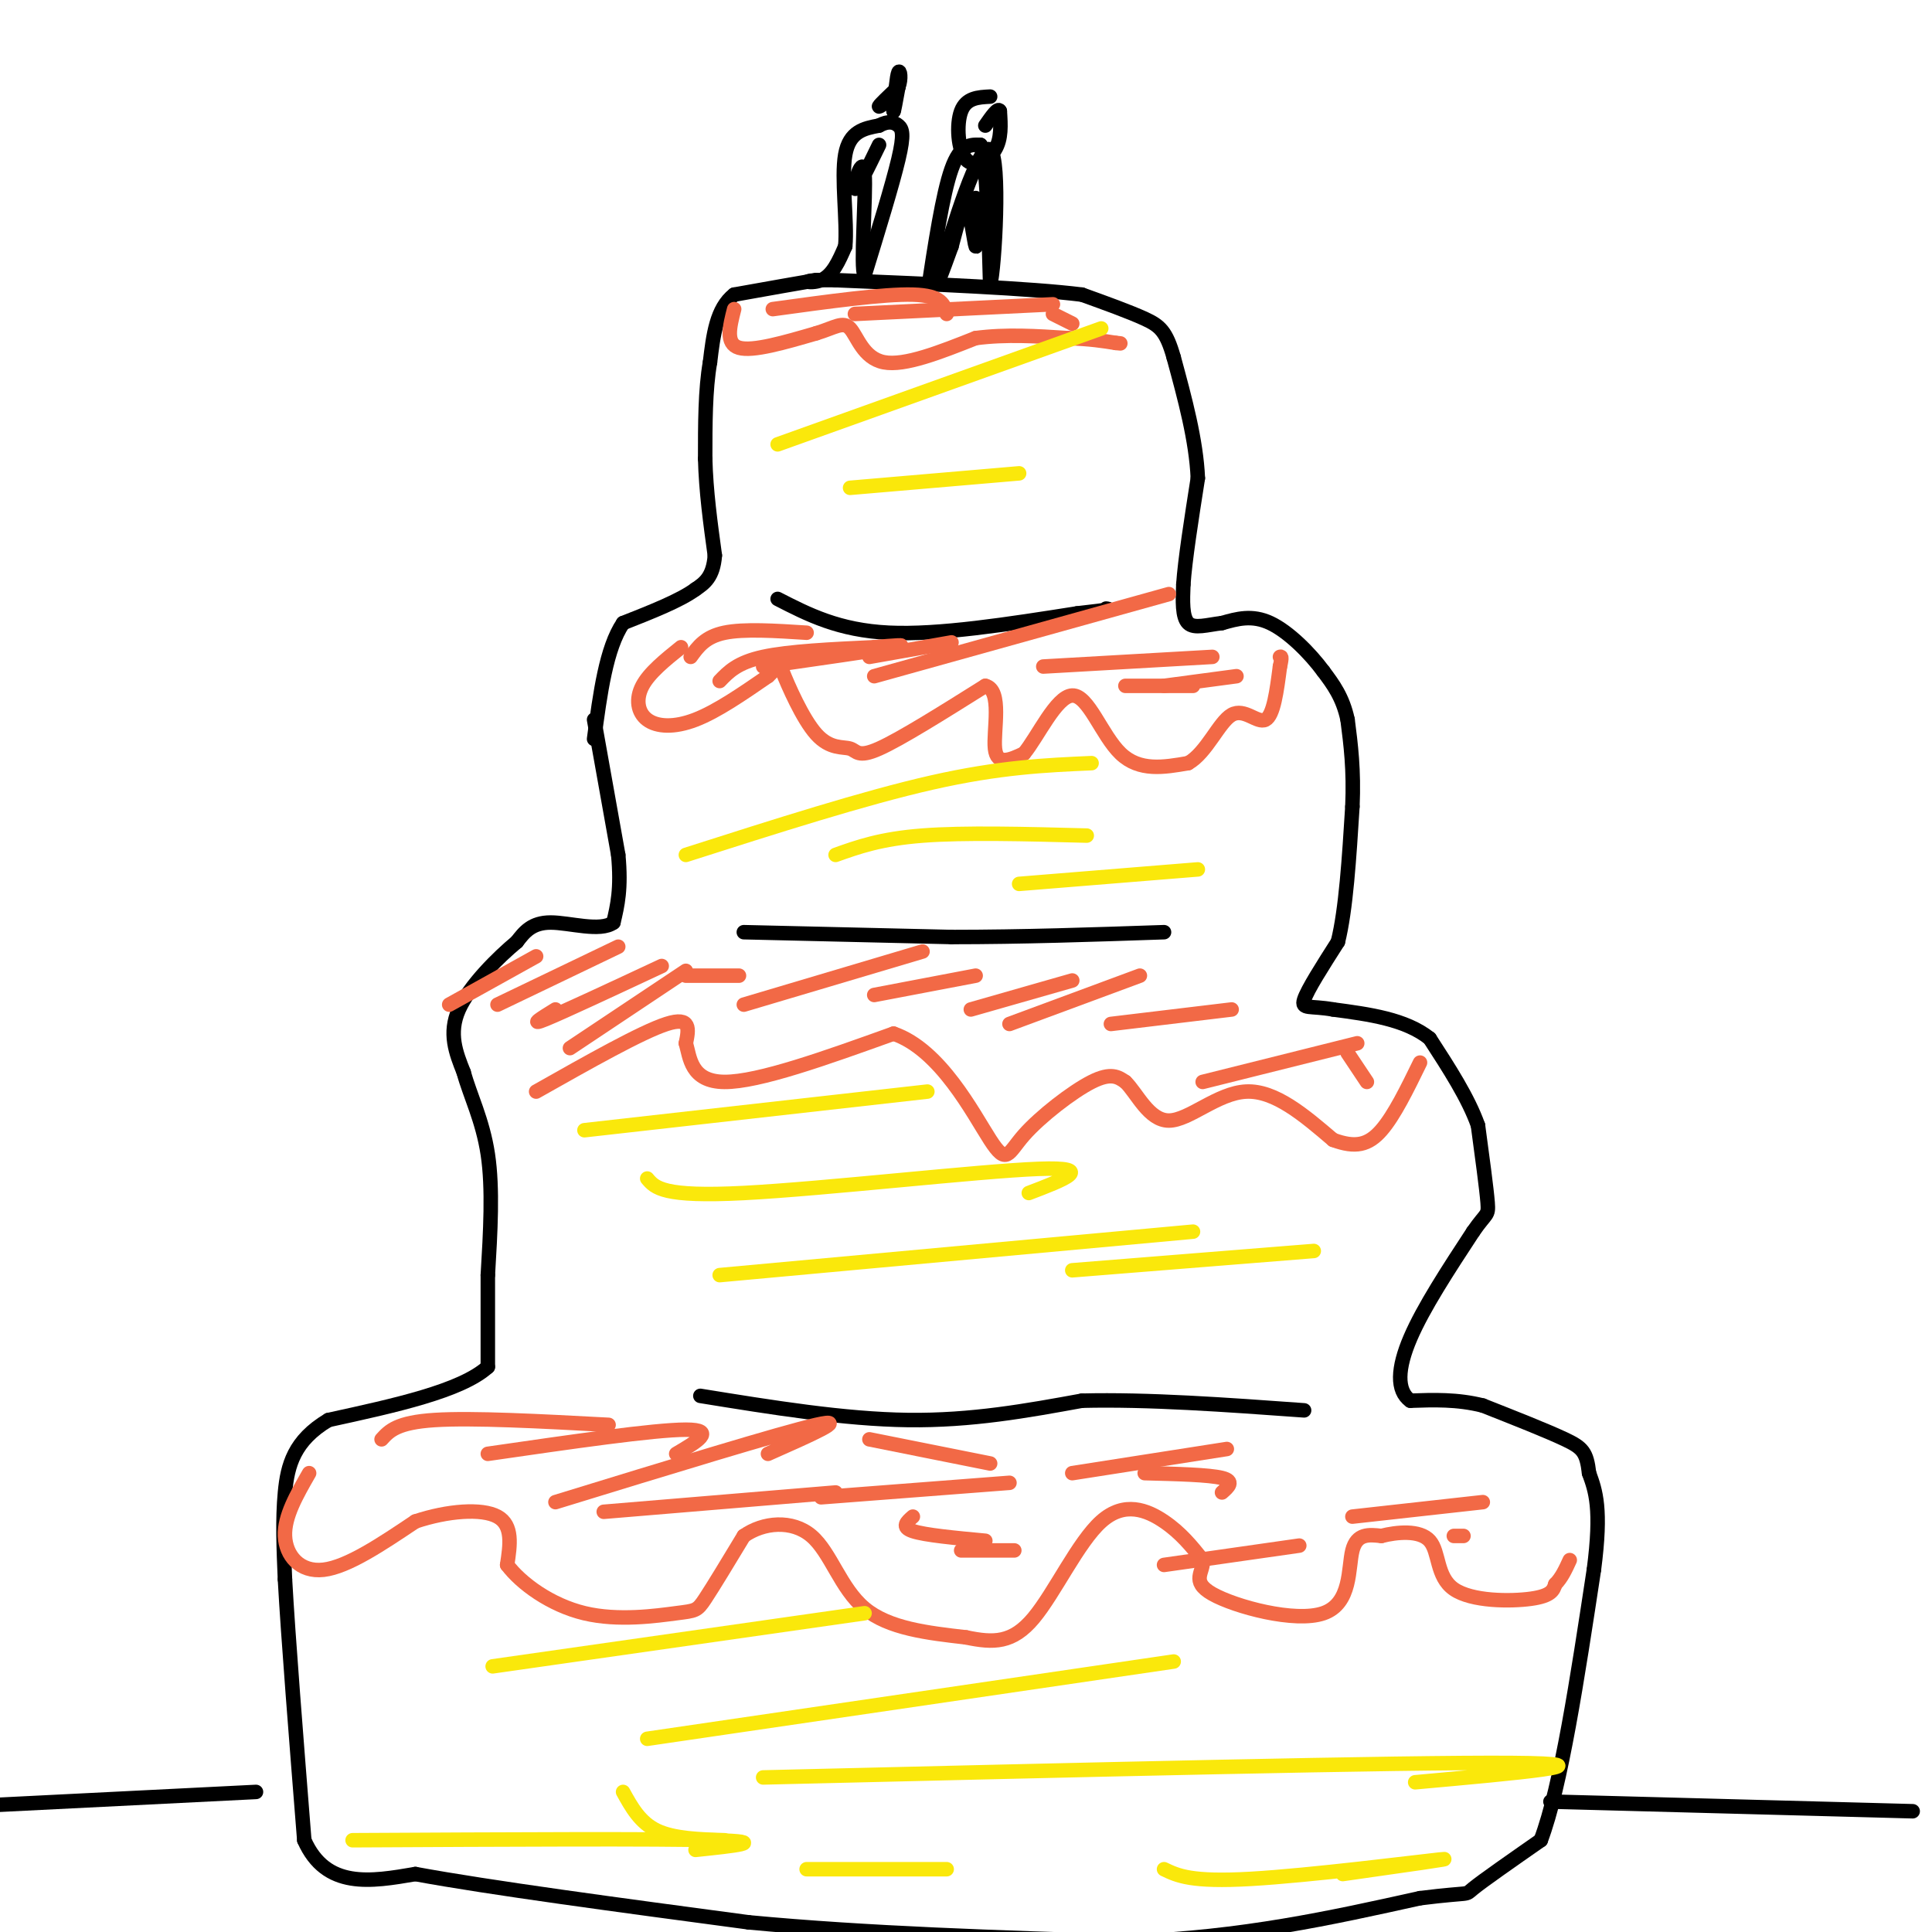 <svg viewBox='0 0 400 400' version='1.1' xmlns='http://www.w3.org/2000/svg' xmlns:xlink='http://www.w3.org/1999/xlink'><g fill='none' stroke='rgb(0,0,0)' stroke-width='3' stroke-linecap='round' stroke-linejoin='round'><path d='M170,58c0.000,0.000 -1.000,0.000 -1,0'/><path d='M169,58c-3.000,0.500 -10.000,1.750 -17,3'/><path d='M152,61c-3.667,2.833 -4.333,8.417 -5,14'/><path d='M147,75c-1.000,5.667 -1.000,12.833 -1,20'/><path d='M146,95c0.167,6.667 1.083,13.333 2,20'/><path d='M148,115c-0.333,4.500 -2.167,5.750 -4,7'/><path d='M144,122c-3.167,2.333 -9.083,4.667 -15,7'/><path d='M129,129c-3.500,5.167 -4.750,14.583 -6,24'/><path d='M123,149c0.000,0.000 5.000,28.000 5,28'/><path d='M128,177c0.667,7.000 -0.167,10.500 -1,14'/><path d='M127,191c-2.733,2.000 -9.067,0.000 -13,0c-3.933,0.000 -5.467,2.000 -7,4'/><path d='M107,195c-3.800,3.156 -9.800,9.044 -12,14c-2.200,4.956 -0.600,8.978 1,13'/><path d='M96,222c1.267,4.689 3.933,9.911 5,17c1.067,7.089 0.533,16.044 0,25'/><path d='M101,264c0.000,7.333 0.000,13.167 0,19'/><path d='M101,283c-5.500,5.000 -19.250,8.000 -33,11'/><path d='M68,294c-7.133,4.244 -8.467,9.356 -9,15c-0.533,5.644 -0.267,11.822 0,18'/><path d='M59,327c0.667,12.000 2.333,33.000 4,54'/><path d='M63,381c4.500,10.167 13.750,8.583 23,7'/><path d='M86,388c15.333,2.833 42.167,6.417 69,10'/><path d='M155,398c24.667,2.333 51.833,3.167 79,4'/><path d='M234,402c23.167,-0.833 41.583,-4.917 60,-9'/><path d='M294,393c11.156,-1.400 9.044,-0.400 11,-2c1.956,-1.600 7.978,-5.800 14,-10'/><path d='M319,381c4.167,-11.000 7.583,-33.500 11,-56'/><path d='M330,325c1.667,-12.667 0.333,-16.333 -1,-20'/><path d='M329,305c-0.511,-4.356 -1.289,-5.244 -5,-7c-3.711,-1.756 -10.356,-4.378 -17,-7'/><path d='M307,291c-5.333,-1.333 -10.167,-1.167 -15,-1'/><path d='M292,290c-2.911,-2.067 -2.689,-6.733 0,-13c2.689,-6.267 7.844,-14.133 13,-22'/><path d='M305,255c2.778,-4.044 3.222,-3.156 3,-6c-0.222,-2.844 -1.111,-9.422 -2,-16'/><path d='M306,233c-2.000,-5.667 -6.000,-11.833 -10,-18'/><path d='M296,215c-5.000,-4.000 -12.500,-5.000 -20,-6'/><path d='M276,209c-4.756,-0.844 -6.644,0.044 -6,-2c0.644,-2.044 3.822,-7.022 7,-12'/><path d='M277,195c1.667,-6.667 2.333,-17.333 3,-28'/><path d='M280,167c0.333,-7.667 -0.333,-12.833 -1,-18'/><path d='M279,149c-1.000,-4.667 -3.000,-7.333 -5,-10'/><path d='M274,139c-2.778,-3.778 -7.222,-8.222 -11,-10c-3.778,-1.778 -6.889,-0.889 -10,0'/><path d='M253,129c-3.067,0.356 -5.733,1.244 -7,0c-1.267,-1.244 -1.133,-4.622 -1,-8'/><path d='M245,121c0.333,-5.000 1.667,-13.500 3,-22'/><path d='M248,99c-0.333,-7.833 -2.667,-16.417 -5,-25'/><path d='M243,74c-1.533,-5.444 -2.867,-6.556 -6,-8c-3.133,-1.444 -8.067,-3.222 -13,-5'/><path d='M224,61c-10.667,-1.333 -30.833,-2.167 -51,-3'/><path d='M173,58c-8.822,-0.156 -5.378,0.956 -3,0c2.378,-0.956 3.689,-3.978 5,-7'/><path d='M175,51c0.467,-5.044 -0.867,-14.156 0,-19c0.867,-4.844 3.933,-5.422 7,-6'/><path d='M182,26c1.905,-1.060 3.167,-0.708 4,0c0.833,0.708 1.238,1.774 0,7c-1.238,5.226 -4.119,14.613 -7,24'/><path d='M179,57c-0.905,-1.321 0.333,-16.625 0,-21c-0.333,-4.375 -2.238,2.179 -2,3c0.238,0.821 2.619,-4.089 5,-9'/><path d='M192,61c1.583,-10.417 3.167,-20.833 5,-26c1.833,-5.167 3.917,-5.083 6,-5'/><path d='M203,30c1.333,4.000 1.667,16.500 2,29'/><path d='M205,59c0.929,-3.321 2.250,-26.125 0,-28c-2.250,-1.875 -8.071,17.179 -10,24c-1.929,6.821 0.036,1.411 2,-4'/><path d='M197,51c0.869,-3.024 2.042,-8.583 3,-8c0.958,0.583 1.702,7.310 2,8c0.298,0.690 0.149,-4.655 0,-10'/><path d='M185,20c-1.583,1.167 -3.167,2.333 -3,2c0.167,-0.333 2.083,-2.167 4,-4'/><path d='M186,18c0.667,-1.644 0.333,-3.756 0,-3c-0.333,0.756 -0.667,4.378 -1,8'/><path d='M185,23c0.000,0.500 0.500,-2.250 1,-5'/><path d='M205,20c-2.476,0.125 -4.952,0.250 -6,3c-1.048,2.750 -0.667,8.125 1,10c1.667,1.875 4.619,0.250 6,-2c1.381,-2.250 1.190,-5.125 1,-8'/><path d='M207,23c-0.333,-0.833 -1.667,1.083 -3,3'/><path d='M161,124c6.333,3.250 12.667,6.500 23,7c10.333,0.500 24.667,-1.750 39,-4'/><path d='M223,127c7.500,-0.833 6.750,-0.917 6,-1'/><path d='M154,193c0.000,0.000 43.000,1.000 43,1'/><path d='M197,194c14.500,0.000 29.250,-0.500 44,-1'/><path d='M145,289c14.917,2.417 29.833,4.833 43,5c13.167,0.167 24.583,-1.917 36,-4'/><path d='M224,290c13.667,-0.333 29.833,0.833 46,2'/><path d='M53,371c0.000,0.000 -60.000,3.000 -60,3'/><path d='M321,373c0.000,0.000 75.000,2.000 75,2'/></g>
<g fill='none' stroke='rgb(242,105,70)' stroke-width='3' stroke-linecap='round' stroke-linejoin='round'><path d='M152,64c-0.917,3.583 -1.833,7.167 1,8c2.833,0.833 9.417,-1.083 16,-3'/><path d='M169,69c3.869,-1.167 5.542,-2.583 7,-1c1.458,1.583 2.702,6.167 7,7c4.298,0.833 11.649,-2.083 19,-5'/><path d='M202,70c6.333,-0.833 12.667,-0.417 19,0'/><path d='M221,70c4.833,0.167 7.417,0.583 10,1'/><path d='M231,71c1.667,0.167 0.833,0.083 0,0'/><path d='M160,64c11.500,-1.583 23.000,-3.167 29,-3c6.000,0.167 6.500,2.083 7,4'/><path d='M177,65c0.000,0.000 41.000,-2.000 41,-2'/><path d='M218,65c0.000,0.000 4.000,2.000 4,2'/><path d='M141,134c-3.286,2.643 -6.571,5.286 -8,8c-1.429,2.714 -1.000,5.500 1,7c2.000,1.500 5.571,1.714 10,0c4.429,-1.714 9.714,-5.357 15,-9'/><path d='M159,140c2.682,-2.370 1.887,-3.795 3,-1c1.113,2.795 4.133,9.811 7,13c2.867,3.189 5.579,2.551 7,3c1.421,0.449 1.549,1.985 6,0c4.451,-1.985 13.226,-7.493 22,-13'/><path d='M204,142c3.600,0.822 1.600,9.378 2,13c0.400,3.622 3.200,2.311 6,1'/><path d='M212,156c2.762,-3.250 6.667,-11.875 10,-12c3.333,-0.125 6.095,8.250 10,12c3.905,3.750 8.952,2.875 14,2'/><path d='M246,158c3.821,-2.143 6.375,-8.500 9,-10c2.625,-1.500 5.321,1.857 7,1c1.679,-0.857 2.339,-5.929 3,-11'/><path d='M265,138c0.500,-2.167 0.250,-2.083 0,-2'/><path d='M143,136c1.500,-2.083 3.000,-4.167 7,-5c4.000,-0.833 10.500,-0.417 17,0'/><path d='M158,138c11.583,-1.667 23.167,-3.333 27,-4c3.833,-0.667 -0.083,-0.333 -4,0'/><path d='M149,141c1.833,-1.917 3.667,-3.833 9,-5c5.333,-1.167 14.167,-1.583 23,-2'/><path d='M180,136c0.000,0.000 17.000,-3.000 17,-3'/><path d='M181,140c0.000,0.000 61.000,-17.000 61,-17'/><path d='M216,138c0.000,0.000 35.000,-2.000 35,-2'/><path d='M241,142c0.000,0.000 15.000,-2.000 15,-2'/><path d='M233,142c0.000,0.000 14.000,0.000 14,0'/><path d='M111,226c10.917,-6.167 21.833,-12.333 27,-14c5.167,-1.667 4.583,1.167 4,4'/><path d='M142,216c0.844,2.844 0.956,7.956 8,8c7.044,0.044 21.022,-4.978 35,-10'/><path d='M185,214c9.721,3.321 16.523,16.622 20,22c3.477,5.378 3.628,2.833 7,-1c3.372,-3.833 9.963,-8.952 14,-11c4.037,-2.048 5.518,-1.024 7,0'/><path d='M233,224c2.381,2.286 4.833,8.000 9,8c4.167,0.000 10.048,-5.714 16,-6c5.952,-0.286 11.976,4.857 18,10'/><path d='M276,236c4.667,1.733 7.333,1.067 10,-2c2.667,-3.067 5.333,-8.533 8,-14'/><path d='M93,208c0.000,0.000 18.000,-10.000 18,-10'/><path d='M103,208c0.000,0.000 25.000,-12.000 25,-12'/><path d='M115,209c-2.833,1.750 -5.667,3.500 -2,2c3.667,-1.500 13.833,-6.250 24,-11'/><path d='M118,217c0.000,0.000 24.000,-16.000 24,-16'/><path d='M142,202c0.000,0.000 11.000,0.000 11,0'/><path d='M154,208c0.000,0.000 37.000,-11.000 37,-11'/><path d='M181,206c0.000,0.000 21.000,-4.000 21,-4'/><path d='M201,209c0.000,0.000 21.000,-6.000 21,-6'/><path d='M209,212c0.000,0.000 27.000,-10.000 27,-10'/><path d='M230,212c0.000,0.000 25.000,-3.000 25,-3'/><path d='M249,224c0.000,0.000 32.000,-8.000 32,-8'/><path d='M279,218c0.000,0.000 4.000,6.000 4,6'/><path d='M64,305c-2.578,4.489 -5.156,8.978 -5,13c0.156,4.022 3.044,7.578 8,7c4.956,-0.578 11.978,-5.289 19,-10'/><path d='M86,315c6.644,-2.222 13.756,-2.778 17,-1c3.244,1.778 2.622,5.889 2,10'/><path d='M105,324c2.852,3.805 8.981,8.319 16,10c7.019,1.681 14.928,0.530 19,0c4.072,-0.530 4.306,-0.437 6,-3c1.694,-2.563 4.847,-7.781 8,-13'/><path d='M154,318c4.000,-2.833 10.000,-3.417 14,0c4.000,3.417 6.000,10.833 11,15c5.000,4.167 13.000,5.083 21,6'/><path d='M200,339c5.753,1.209 9.635,1.231 14,-4c4.365,-5.231 9.214,-15.716 14,-20c4.786,-4.284 9.510,-2.367 13,0c3.490,2.367 5.745,5.183 8,8'/><path d='M249,323c0.373,2.383 -2.694,4.340 2,7c4.694,2.660 17.148,6.024 23,4c5.852,-2.024 5.100,-9.435 6,-13c0.900,-3.565 3.450,-3.282 6,-3'/><path d='M286,318c3.129,-0.802 7.952,-1.308 10,1c2.048,2.308 1.321,7.429 5,10c3.679,2.571 11.766,2.592 16,2c4.234,-0.592 4.617,-1.796 5,-3'/><path d='M322,328c1.333,-1.333 2.167,-3.167 3,-5'/><path d='M79,298c1.583,-1.750 3.167,-3.500 11,-4c7.833,-0.500 21.917,0.250 36,1'/><path d='M101,301c17.250,-2.500 34.500,-5.000 41,-5c6.500,0.000 2.250,2.500 -2,5'/><path d='M115,311c23.333,-7.167 46.667,-14.333 54,-16c7.333,-1.667 -1.333,2.167 -10,6'/><path d='M125,313c0.000,0.000 48.000,-4.000 48,-4'/><path d='M180,298c0.000,0.000 25.000,5.000 25,5'/><path d='M170,310c0.000,0.000 39.000,-3.000 39,-3'/><path d='M189,314c-1.250,1.083 -2.500,2.167 0,3c2.500,0.833 8.750,1.417 15,2'/><path d='M199,321c0.000,0.000 11.000,0.000 11,0'/><path d='M222,305c0.000,0.000 32.000,-5.000 32,-5'/><path d='M237,305c6.667,0.167 13.333,0.333 16,1c2.667,0.667 1.333,1.833 0,3'/><path d='M241,324c0.000,0.000 28.000,-4.000 28,-4'/><path d='M280,314c0.000,0.000 27.000,-3.000 27,-3'/><path d='M301,318c0.000,0.000 2.000,0.000 2,0'/></g>
<g fill='none' stroke='rgb(250,232,11)' stroke-width='3' stroke-linecap='round' stroke-linejoin='round'><path d='M161,92c0.000,0.000 67.000,-24.000 67,-24'/><path d='M176,101c0.000,0.000 35.000,-3.000 35,-3'/><path d='M142,177c18.500,-5.917 37.000,-11.833 51,-15c14.000,-3.167 23.500,-3.583 33,-4'/><path d='M173,177c4.667,-1.667 9.333,-3.333 18,-4c8.667,-0.667 21.333,-0.333 34,0'/><path d='M211,183c0.000,0.000 37.000,-3.000 37,-3'/><path d='M121,234c0.000,0.000 71.000,-8.000 71,-8'/><path d='M134,244c1.622,1.933 3.244,3.867 20,3c16.756,-0.867 48.644,-4.533 61,-5c12.356,-0.467 5.178,2.267 -2,5'/><path d='M149,264c0.000,0.000 98.000,-9.000 98,-9'/><path d='M222,263c0.000,0.000 50.000,-4.000 50,-4'/><path d='M102,345c0.000,0.000 77.000,-11.000 77,-11'/><path d='M134,360c0.000,0.000 109.000,-16.000 109,-16'/><path d='M158,368c66.250,-1.583 132.500,-3.167 155,-3c22.500,0.167 1.250,2.083 -20,4'/><path d='M241,387c2.822,1.356 5.644,2.711 18,2c12.356,-0.711 34.244,-3.489 39,-4c4.756,-0.511 -7.622,1.244 -20,3'/><path d='M196,387c0.000,0.000 -29.000,0.000 -29,0'/><path d='M129,371c1.750,3.167 3.500,6.333 7,8c3.500,1.667 8.750,1.833 14,2'/><path d='M73,381c31.583,-0.167 63.167,-0.333 75,0c11.833,0.333 3.917,1.167 -4,2'/></g>
</svg>